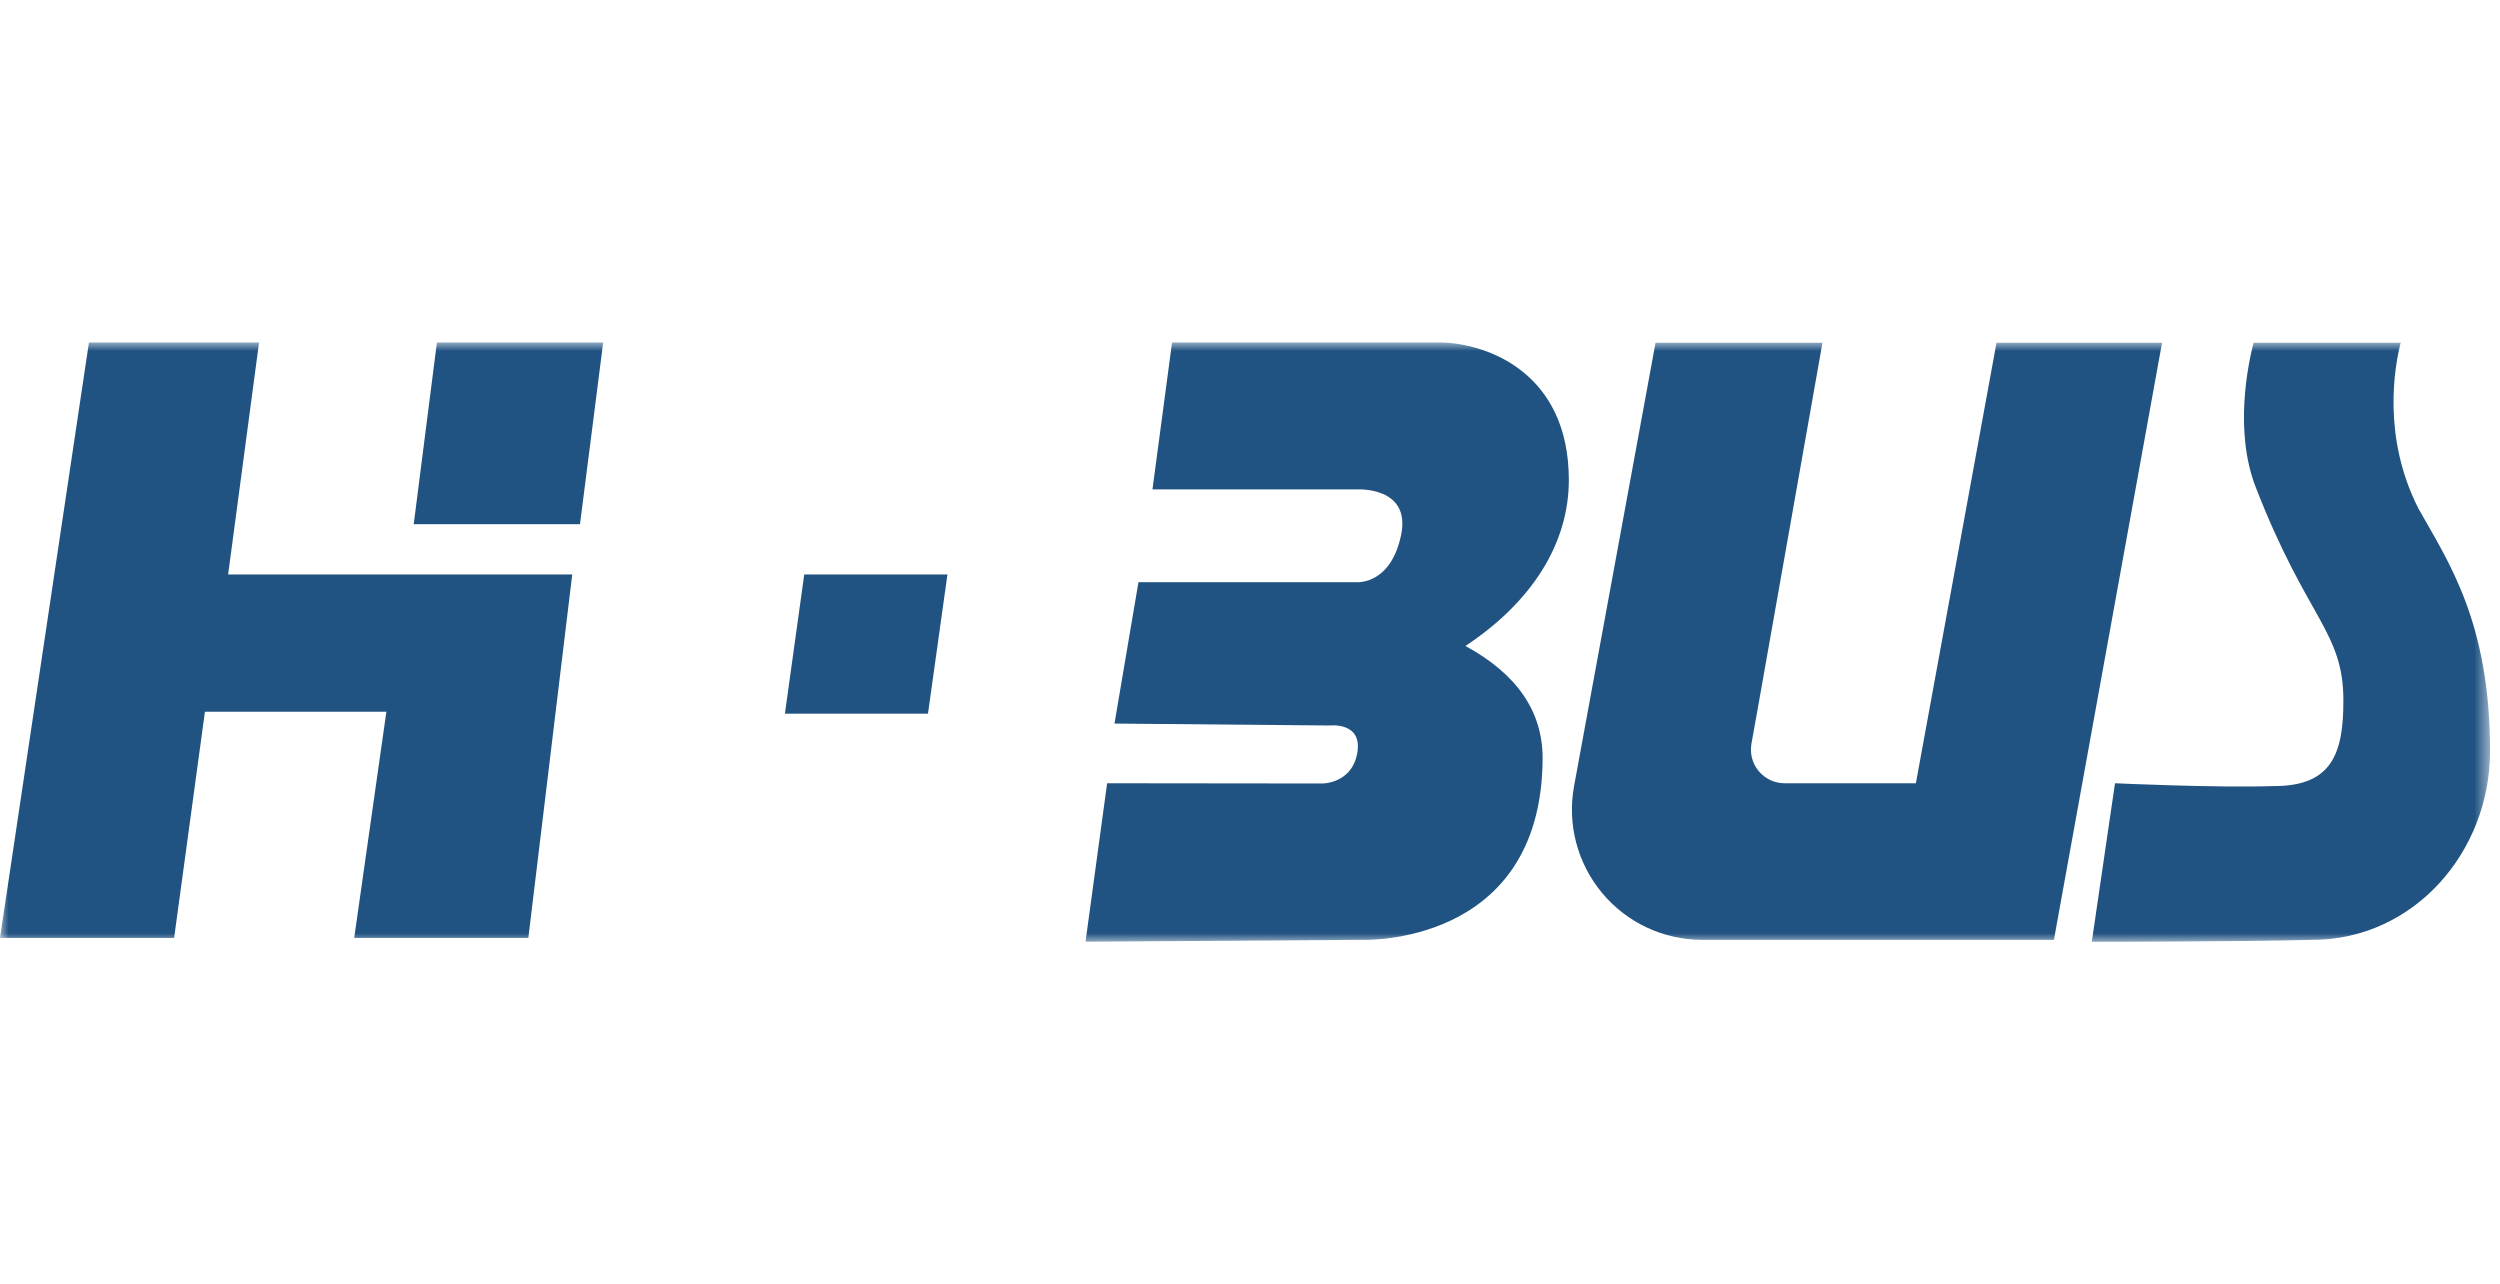 <svg width="146" height="75" viewBox="0 0 146 75" fill="none" xmlns="http://www.w3.org/2000/svg">
<mask id="mask0_119_1434" style="mask-type:luminance" maskUnits="userSpaceOnUse" x="0" y="20" width="146" height="35">
<path d="M145.419 20H0V55H145.419V20Z" fill="white"/>
</mask>
<g mask="url(#mask0_119_1434)">
<path fill-rule="evenodd" clip-rule="evenodd" d="M5.194 20H15.129L13.323 33.548H33.419L30.855 54.774H20.686L22.565 41.565H11.968L10.169 54.774H0L5.194 20Z" fill="#215382"/>
<path fill-rule="evenodd" clip-rule="evenodd" d="M25.516 20H35.226L33.871 30.613H24.161L25.516 20Z" fill="#215382"/>
<path fill-rule="evenodd" clip-rule="evenodd" d="M64.656 45.742L77.226 45.756C77.226 45.756 78.923 45.77 79.258 44.014C79.614 42.146 77.677 42.369 77.677 42.369L65.086 42.257L66.486 34H79.258C79.258 34 81.227 34.145 81.826 31.237C82.41 28.4 79.258 28.581 79.258 28.581H67.304L68.448 20H84.226C86.826 20.079 91.62 21.736 91.62 28.032C91.62 31.758 89.451 35.163 85.581 37.726C88.606 39.368 90.109 41.572 90.089 44.338C90.011 55.354 79.484 54.887 79.484 54.887L63.395 54.996L64.656 45.742Z" fill="#215382"/>
<path fill-rule="evenodd" clip-rule="evenodd" d="M126.264 20.016L119.949 54.887H99.406C97.148 54.887 95.007 53.884 93.562 52.149C92.117 50.414 91.517 48.127 91.926 45.906L96.684 20.016H106.432L102.693 41.152L102.285 43.428C102.182 44.001 102.338 44.59 102.712 45.037C103.086 45.484 103.638 45.742 104.22 45.742H111.887L116.596 20.016H126.264Z" fill="#215382"/>
<path fill-rule="evenodd" clip-rule="evenodd" d="M140.198 20.016C139.854 21.365 139.091 25.493 141.242 29.709C142.976 32.801 145.419 36.315 145.419 43.864C145.419 49.778 140.946 54.887 135.032 54.887C130.743 55 122.161 55 122.161 55L123.516 45.742C123.516 45.742 129.431 46.019 132.818 45.906C136.206 45.906 136.854 43.971 136.854 40.916C136.854 36.857 134.744 36.2 131.734 28.452C130.471 25.202 131.272 21.326 131.607 20.016H140.198Z" fill="#215382"/>
<path fill-rule="evenodd" clip-rule="evenodd" d="M46.968 33.548H55.331L54.194 41.677H45.839L46.968 33.548Z" fill="#215382"/>
</g>
</svg>
